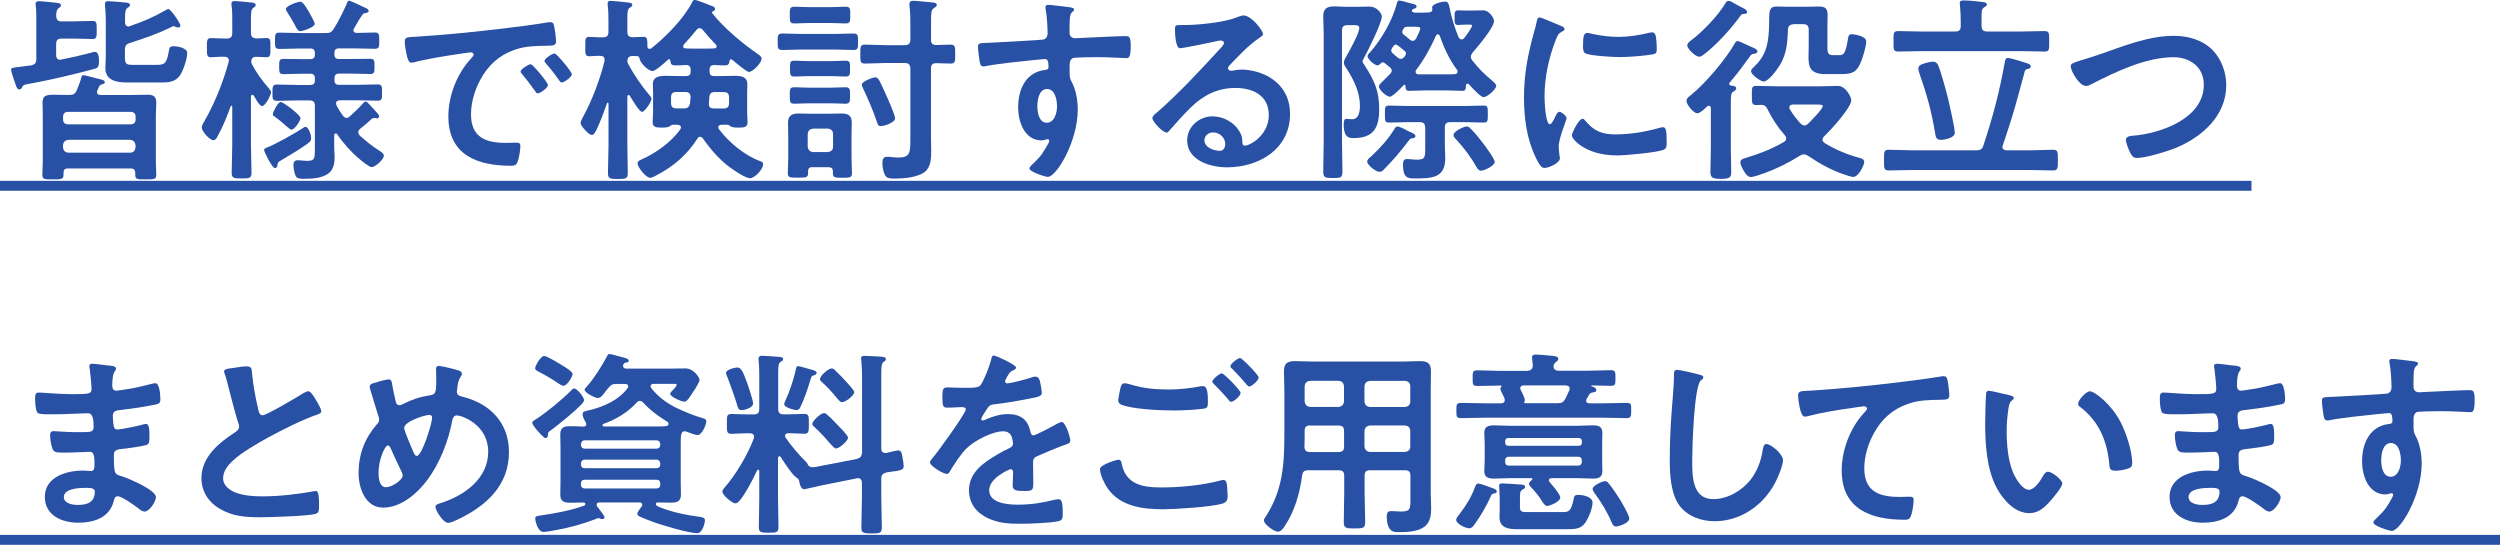<?xml version="1.0" encoding="UTF-8"?><svg id="_レイヤー_2" xmlns="http://www.w3.org/2000/svg" viewBox="0 0 353.07 76.94"><defs><style>.cls-1{fill:#2850a5;}</style></defs><g id="_文字"><path class="cls-1" d="M8.71,3.02h1.62c.92,0,1.82-.06,2.74-.06.59,0,.59.28.59,1.29,0,.95,0,1.26-.59,1.26-.92,0-1.82-.06-2.74-.06h-1.62c-.56,0-.78.22-.78.78v1.57c0,.34.14.64.56.64.06,0,.11,0,.17-.03,1.4-.28,2.8-.59,4.17-.95.14-.06.42-.14.56-.14.56,0,.59.87.59,1.26,0,.98-.2,1.04-.84,1.2-3.05.81-6.13,1.54-9.24,2.1-.59.11-.62.14-.76.42-.11.2-.22.34-.42.34-.31,0-.45-.48-.56-.84-.11-.28-.59-1.68-.59-1.9,0-.31.14-.34,1.12-.45.42-.06.98-.11,1.74-.22.53-.14.7-.36.7-.9V2.63c0-.59,0-1.2-.08-1.79-.03-.08-.03-.2-.03-.28,0-.31.2-.39.48-.39.42,0,1.96.17,2.44.22.25.03.67.06.67.36,0,.2-.14.25-.34.42-.31.25-.31.56-.34,1.09.06.56.22.76.78.76ZM18.51,13.41c.81,0,1.6-.03,2.41-.03.73,0,1.15.28,1.15,1.06,0,.62-.06,1.23-.06,1.85v6.47c0,.64.06,1.29.06,1.93s-.31.64-1.51.64c-1.04,0-1.46.06-1.46-.62v-.28c0-.45-.22-.64-.64-.64h-8.85c-.5,0-.64.22-.64.64v.28c0,.64-.42.62-1.48.62-1.18,0-1.51.03-1.51-.64,0-.42.06-1.43.06-1.93v-6.47c0-.62-.03-1.2-.03-1.82,0-.95.48-1.09,1.6-1.09.5,0,1.15.03,1.96.03h.2c.56,0,.81-.11,1.06-.64.25-.59.48-1.18.64-1.76.03-.17.08-.39.31-.39s1.43.34,1.76.42c.78.2,1.26.25,1.26.59,0,.22-.28.25-.48.31-.17.06-.28.17-.34.31-.08.17-.14.34-.22.5-.03.08-.06.17-.06.25,0,.31.22.42.53.42h4.28ZM19.15,16.44c0-.39-.28-.64-.67-.64h-8.9c-.39,0-.67.25-.67.64v.48c0,.39.28.64.67.64h8.9c.39,0,.67-.25.67-.64v-.48ZM8.9,20.8c.06.48.31.76.78.76h8.68c.48,0,.73-.28.78-.76v-.28c-.06-.5-.31-.73-.78-.78h-8.68c-.48.06-.73.28-.78.78v.28ZM23.74,1.26c.39,0,1.74,2.04,1.74,2.35,0,.17-.14.28-.31.28-.11,0-.22-.06-.34-.08-.08-.06-.2-.11-.31-.11s-.17.03-.25.08c-1.9.95-3.92,1.65-5.96,2.3-.53.17-.67.42-.67.95v1.09c0,.98.28,1.04,1.18,1.04h3.25c1.26,0,1.46-.2,1.79-2.04.08-.42.17-.59.62-.59.56,0,1.96.22,1.96.95s-.48,2.3-.95,3.05c-.73,1.15-1.82,1.12-3.05,1.12h-4.4c-1.43,0-3.16-.2-3.16-2.04,0-.53.06-1.06.06-1.57V2.97c0-.67-.03-1.51-.11-2.18v-.28c0-.31.22-.34.48-.34.36,0,2.1.14,2.52.2.2,0,.53.08.53.34,0,.2-.17.28-.34.39-.34.2-.36.81-.36,1.4v.62c0,.31.11.62.48.62.06,0,.14-.03.22-.06,1.82-.62,3.25-1.23,4.93-2.18.14-.08.31-.22.48-.22Z"/><path class="cls-1" d="M38,12.52c.11.14.28.31.28.5,0,.39-.81,1.96-1.26,1.96-.39,0-.95-1.09-1.18-1.48-.06-.06-.11-.11-.2-.11-.14,0-.17.11-.2.22v6.86c0,1.29.08,2.6.08,3.89,0,.81-.28.84-1.37.84s-1.43,0-1.43-.84c0-1.29.08-2.6.08-3.89v-5.4c0-.14-.08-.14-.11-.14-.06,0-.08.03-.11.08-.48,1.34-1.15,3-1.85,4.23-.11.22-.28.56-.59.56-.53,0-1.65-1.26-1.65-1.79,0-.28.22-.62.36-.87,1.48-2.58,2.66-5.52,3.44-8.4,0-.06.03-.11.03-.2,0-.39-.31-.53-.64-.53-.7-.03-1.46.08-1.9.08-.59,0-.56-.42-.56-1.34,0-.98-.03-1.37.56-1.37.45,0,1.26.06,2.04.06h.2c.56,0,.78-.22.78-.78v-1.85c0-.73,0-1.46-.11-2.04v-.28c0-.28.22-.34.48-.34.36,0,1.85.14,2.27.2.22.03.67.03.67.36,0,.2-.14.25-.36.42-.28.2-.31.7-.31,1.62v1.9c0,.53.2.73.76.78.2,0,1.32-.06,1.43-.06.62,0,.56.42.56,1.34s.06,1.37-.56,1.37c-.25,0-1.09-.06-1.48-.06-.42,0-.64.22-.67.67,0,.14.03.2.08.34.64,1.23,1.51,2.46,2.44,3.47ZM43.46,20.27c-1.26.9-2.35,1.54-3.72,2.35-.48.28-.53.34-.56.73,0,.17-.17.39-.34.39-.42,0-1.54-2.3-1.54-2.55,0-.17.14-.25.28-.31,1.18-.42,4.06-2.04,5.21-2.8.11-.06.22-.17.34-.17.45,0,.81,1.12.81,1.62,0,.39-.2.53-.48.73ZM48.92,16.66c.2,0,.31-.08.48-.22.64-.59,1.29-1.18,1.88-1.85.08-.08.22-.25.36-.25s.34.2.64.53c.2.22.45.5.67.73.34.36.59.62.59.84,0,.17-.14.28-.28.28-.06,0-.14-.03-.17-.03-.08-.03-.17-.03-.22-.03-.14,0-.31.06-.39.14-.56.53-1.04.95-1.6,1.37-.14.14-.28.28-.28.5,0,.2.11.34.22.48.87.76,1.68,1.46,2.66,2.07.25.17.73.42.73.76,0,.53-1.18,1.62-1.74,1.62-.31,0-1.43-.9-1.71-1.15-1.15-.95-2.3-2.24-3.14-3.5-.06-.06-.11-.11-.2-.11-.14,0-.2.14-.22.28v1.68c0,.48.06.95.06,1.43,0,.81-.17,1.74-.84,2.24-.95.73-2.44.78-3.58.78-.34,0-.87,0-1.06-.36-.2-.36-.34-1.2-.34-1.62,0-.39.2-.64.59-.64.11,0,.34,0,.48.03.31.03.62.06.84.06,1.09,0,1.12-.31,1.12-1.71v-6.05c0-.56-.22-.78-.78-.78h-1.62c-.98,0-1.99.06-2.97.06-.64,0-.62-.36-.62-1.15,0-.84,0-1.15.64-1.15.98,0,1.96.06,2.94.06h1.74c.48,0,.67-.2.67-.64v-.28c0-.48-.2-.67-.67-.67h-1.01c-.92,0-1.85.06-2.77.06-.62,0-.59-.36-.59-1.09s-.03-1.06.62-1.06c.92,0,1.82.03,2.74.03h1.01c.48,0,.67-.2.67-.64v-.22c0-.45-.2-.64-.67-.64h-1.34c-.98,0-1.99.06-3,.06-.64,0-.62-.31-.62-1.18s0-1.12.62-1.12c1.01,0,2.02.06,3,.06h3.53c.56,0,.81-.08,1.12-.56.59-.9,1.43-2.58,1.85-3.56.08-.22.14-.45.39-.45.14,0,1.79.78,2.07.92.39.17.64.28.64.5,0,.25-.22.28-.59.36-.17.03-.28.17-.36.31-.42.59-.76,1.23-1.12,1.85-.06.08-.08.14-.08.25,0,.25.22.34.45.36.87,0,1.71-.06,2.58-.06.64,0,.62.34.62,1.15s.03,1.15-.62,1.15c-1.01,0-2.02-.06-3.02-.06h-2.02c-.48,0-.67.2-.67.64v.22c0,.45.2.64.67.64h1.65c.9,0,1.82-.03,2.72-.03.64,0,.62.31.62,1.06s.03,1.09-.59,1.09c-.92,0-1.82-.06-2.74-.06h-1.65c-.48,0-.67.22-.67.67v.28c0,.45.2.64.67.64h2.46c1.01,0,1.99-.06,2.97-.06.64,0,.62.36.62,1.15s.03,1.15-.62,1.15c-.98,0-1.99-.06-2.97-.06h-2.38c-.25.03-.53.11-.53.42,0,.14.06.28.11.39.25.48.53.92.84,1.34.14.17.28.34.53.34ZM41.19,18.31c-.2,0-.36-.17-.7-.45-.53-.45-1.12-1.01-1.76-1.43-.14-.08-.2-.14-.2-.31,0-.28.7-1.71,1.12-1.71.2,0,.7.36,1.06.62.11.06.2.14.25.17.34.28,1.48,1.15,1.48,1.48,0,.36-.81,1.62-1.26,1.62ZM42.39,4.4c-.28,0-.45-.28-.78-.92-.22-.42-.56-1.01-1.04-1.76-.06-.11-.2-.31-.2-.42,0-.5,1.71-1.06,2.04-1.06.39,0,.81.76,1.26,1.51.39.7.78,1.4.78,1.62,0,.48-1.71,1.04-2.07,1.04Z"/><path class="cls-1" d="M58.79,5.18c4.09-.25,8.18-.67,12.24-1.15,2.13-.25,4.26-.53,6.36-.87.11-.03.25-.03.36-.03.42,0,.48.36.53.7.11.48.25,1.57.25,2.04,0,.62-.59.56-1.26.59-1.62.03-3.05.03-4.65.59-2.16.78-3.67,2.16-4.76,4.17-.81,1.48-1.34,3.22-1.34,4.93,0,3.25,2.07,4.03,4.93,4.03.48,0,1.09-.03,1.4-.03.42,0,.64.03.64.48,0,.56-.2,1.79-.42,2.3-.2.42-.42.48-.9.48-4.76,0-8.85-1.51-8.85-6.97,0-2.86,1.18-5.94,3.08-8.04.31-.34.48-.53.48-.67,0-.25-.22-.34-.42-.34s-1.48.22-1.76.25c-1.88.28-4.4.67-6.19,1.15-.14.03-.28.06-.42.06-.39,0-.53-.62-.62-.92-.11-.48-.31-1.54-.31-2.02,0-.73.39-.64,1.62-.73ZM77.38,12.01c0,.42-1.12,1.18-1.43,1.18-.2,0-.28-.2-.39-.34-.56-.81-1.18-1.6-1.79-2.35-.08-.08-.25-.25-.25-.39,0-.34,1.12-1.04,1.43-1.04s2.44,2.6,2.44,2.94ZM80.77,10.47c0,.39-1.09,1.18-1.43,1.18-.2,0-.31-.22-.42-.36-.45-.67-1.26-1.71-1.82-2.32-.08-.08-.2-.25-.2-.36,0-.34,1.09-1.06,1.43-1.06.28,0,2.44,2.6,2.44,2.94Z"/><path class="cls-1" d="M88.77,13.41c-.11,0-.17.14-.17.25v6.89c0,1.29.06,2.58.06,3.89,0,.78-.25.84-1.4.84s-1.4-.06-1.4-.87c0-1.29.08-2.58.08-3.86v-5.91c-.03-.11-.08-.14-.11-.14s-.08,0-.11.08c-.39,1.15-.98,2.74-1.51,3.81-.14.22-.31.67-.62.67-.48,0-1.6-1.32-1.6-1.68,0-.22.28-.73.39-.95,1.29-2.38,2.35-5.21,3-7.81v-.2c0-.39-.25-.53-.59-.53-.39-.03-1.29.06-1.57.06-.62,0-.56-.45-.56-1.37,0-.98-.06-1.37.56-1.37.53,0,1.18.08,1.93.06.56,0,.78-.22.78-.78v-1.32c0-.81,0-1.71-.11-2.44v-.25c0-.31.22-.36.45-.36.34,0,1.88.17,2.3.22.25.03.73.03.73.36,0,.2-.2.28-.39.42-.28.17-.31.62-.31,1.54v1.82c0,.56.2.76.76.78.45,0,1.06-.06,1.48-.06.59,0,.59.34.59,1.34,0,.2.08.36.31.36.11,0,.2-.03.25-.08,2.02-1.6,4.59-4.2,5.74-6.47.08-.2.17-.36.39-.36.31,0,2.16.76,2.58.92.14.06.28.17.28.34,0,.2-.14.28-.28.34-.08.03-.14.08-.14.17,0,.06,0,.08.03.11,1.68,2.13,4.23,4.23,6.44,5.77.22.14.53.36.53.64,0,.59-1.23,1.88-1.79,1.88-.34,0-2.02-1.43-2.35-1.71-.06-.03-.08-.08-.17-.08-.14,0-.2.11-.22.25-.06.42-.17.62-.7.62-.48,0-1.01-.03-1.48-.06-.45.03-.64.2-.64.67v.22c0,.48.2.67.64.67h1.26c.56,0,1.12-.03,1.68-.03.87,0,1.76.11,1.76,1.2,0,.36-.03.76-.03,1.12v2.86c0,.42.06,1.2.06,1.37,0,.78-.62.76-1.37.76-.34,0-.78,0-1.09-.2-.11-.08-.22-.2-.36-.2h-.87c-.22.03-.45.08-.45.36,0,.11.03.17.08.25,1.43,1.9,3.67,3.75,5.91,4.56.25.08.34.17.34.42,0,.7-1.18,1.96-1.85,1.96-.5,0-1.57-.67-1.99-.95-2.02-1.29-3.3-2.77-4.68-4.68-.11-.14-.2-.22-.39-.22-.17,0-.28.11-.36.25-1.46,2.27-3.28,3.86-5.66,5.12-.25.14-.73.42-1.01.42-.62,0-1.79-1.51-1.79-2.04,0-.31.28-.42.53-.53,2.07-.92,4.2-2.44,5.52-4.28.03-.08.08-.17.08-.25,0-.28-.22-.36-.48-.39h-.67c-.17,0-.28.11-.39.2-.31.2-.78.2-1.12.2-.76,0-1.34,0-1.34-.76,0-.28.06-.92.06-1.37v-2.86c0-.36-.03-.76-.03-1.12,0-1.09.92-1.2,1.79-1.2.53,0,1.09.03,1.65.03h1.26c.45,0,.64-.2.64-.67v-.22c0-.42-.17-.64-.62-.67-.45.03-1.09.06-1.51.06-.62,0-.7-.22-.73-.67-.03-.11-.06-.2-.2-.2-.06,0-.08.03-.14.06-.36.34-1.74,1.6-2.18,1.6-.64,0-1.71-1.15-1.79-1.62-.06-.2-.11-.45-.34-.48-.25,0-.48-.03-.7-.03-.48.03-.7.2-.73.7,0,.2.03.25.11.42.92,1.68,1.82,3.02,3.08,4.51.08.11.22.25.22.42,0,.42-.95,1.85-1.34,1.85s-1.48-1.88-1.71-2.24c-.03-.08-.08-.14-.2-.14ZM97.54,13.75c-.03-.53-.22-.76-.76-.76h-1.23c-.56,0-.78.22-.78.78v.76c0,.56.22.78.78.78h.98c.56,0,.81-.17.92-.73l.08-.84ZM98.8,3.98c-.2,0-.31.11-.45.25-.56.73-1.15,1.37-1.76,2.04-.08.08-.11.17-.11.28,0,.2.14.28.31.28.31.03.62.03.95.03h2.24c.31,0,.62,0,.92-.03.17,0,.31-.08.31-.28,0-.11-.03-.17-.11-.25-.64-.67-1.26-1.34-1.85-2.07-.11-.14-.25-.25-.45-.25ZM102.18,15.32c.56,0,.78-.22.78-.78v-.76c0-.56-.22-.78-.78-.78h-1.2c-.56,0-.76.22-.81.78,0,.25-.03.53-.06.81v.11c0,.45.28.62.67.62h1.4Z"/><path class="cls-1" d="M112.91,7c-.78,0-1.6.06-2.38.06-.73,0-.7-.28-.7-1.15s-.03-1.18.7-1.18c.78,0,1.6.06,2.38.06h5.21c.78,0,1.57-.06,2.38-.06.73,0,.67.34.67,1.18s.06,1.15-.67,1.15c-.81,0-1.6-.06-2.38-.06h-5.21ZM114.76,23.6c-.45,0-.64.17-.64.62v.25c0,.64-.36.62-1.43.62-1.12,0-1.43,0-1.43-.64,0-.7.06-1.4.06-2.07v-3.3c0-.59-.03-1.18-.03-1.76,0-.98.53-1.29,1.46-1.29.56,0,1.12.03,1.68.03h2.72c.56,0,1.12-.03,1.71-.03.92,0,1.43.28,1.43,1.29,0,.59-.03,1.18-.03,1.76v3.3c0,.7.06,1.4.06,2.1,0,.64-.39.62-1.37.62s-1.32,0-1.32-.62v-.25c0-.45-.22-.62-.64-.62h-2.21ZM114.31,3.25c-.73,0-1.54.06-2.1.06-.67,0-.67-.28-.67-1.18s0-1.18.67-1.18c.5,0,1.32.06,2.1.06h3c.78,0,1.57-.06,2.1-.06.67,0,.67.28.67,1.18s0,1.18-.67,1.18c-.53,0-1.37-.06-2.1-.06h-3ZM114.2,14.59c-.76,0-1.46.06-1.99.06-.67,0-.67-.28-.67-1.18s0-1.15.67-1.15c.53,0,1.26.06,1.99.06h3.16c.76,0,1.48-.06,2.02-.06.7,0,.67.34.67,1.15s.03,1.18-.67,1.18c-.59,0-1.23-.06-2.02-.06h-3.16ZM114.23,10.75c-.7,0-1.4.06-2.02.06s-.64-.25-.64-1.12,0-1.12.64-1.12c.56,0,1.32.06,2.02.06h3.16c.7,0,1.46-.06,2.02-.06.67,0,.64.34.64,1.12s.03,1.12-.64,1.12-1.32-.06-2.02-.06h-3.16ZM116.89,21.48c.48-.06.76-.28.76-.78v-1.76c0-.5-.28-.73-.76-.78h-2.04c-.48.06-.73.28-.78.78v1.76c.06.5.31.73.78.78h2.04ZM131.48,5.6c0,.5.2.76.73.76.67,0,1.32-.06,1.99-.06.73,0,.7.31.7,1.34s.03,1.34-.67,1.34-1.34-.06-2.02-.06c-.53,0-.73.25-.73.76v9.83c0,.62.03,1.2.03,1.82,0,1.01-.03,2.24-.9,2.94-.98.78-2.97.95-4.17.95-.78,0-1.29-.03-1.51-.62-.2-.45-.31-1.06-.31-1.54,0-.45.08-.92.64-.92.14,0,.39,0,.53.03.34.03.67.08,1.04.08,1.79,0,1.74-.67,1.74-3.08v-9.49c0-.53-.25-.78-.78-.78h-2.74c-.95,0-1.93.08-2.88.08-.7,0-.67-.34-.67-1.34s-.03-1.34.67-1.34c.95,0,1.93.08,2.88.08h2.74c.53,0,.78-.25.78-.78v-1.96c0-.9,0-1.79-.11-2.66-.03-.14-.03-.25-.03-.39,0-.34.2-.48.53-.48.39,0,2.38.2,2.86.25.2.03.48.08.48.34,0,.22-.17.28-.45.48-.34.22-.36.7-.36,1.71v2.72ZM124.42,17.81c-.45,0-.48-.31-.64-.78-.48-1.43-1.2-3.08-1.85-4.45-.08-.14-.22-.48-.22-.62,0-.48,1.6-1.04,1.9-1.04.45,0,.62.5,1.37,2.13.28.62,1.43,3.14,1.43,3.67,0,.59-1.54,1.09-1.99,1.09Z"/><path class="cls-1" d="M150.19.92c.67.06,1.51.14,1.51.39,0,.14-.08.22-.17.31-.2.14-.42.36-.45,1.18-.03.59-.03,1.2-.03,1.79,0,.53.31.81.81.81.22,0,1.32-.08,1.62-.08,1.37-.06,4.37-.22,5.57-.22.45,0,.64.17.64,1.43,0,1.71-.34,1.68-.62,1.68-.39,0-2.49-.14-4.06-.14-.5,0-3.11.03-3.42.11-.39.14-.53.53-.53.92v.98c0,.78.03,1.01.28,1.46.62,1.15.87,2.63.87,3.92,0,4.51-3,9.52-4.23,9.52-.34,0-2.6-.7-2.6-1.2,0-.22.48-.62.64-.78,1.06-1.01,1.32-1.48,2.02-2.72.06-.14.14-.25.14-.42,0-.08-.08-.2-.2-.2-.08,0-.14,0-.22.03-.2.06-.45.14-.64.14-2.44,0-3.33-2.63-3.33-4.68,0-2.58,1.12-5.04,3.95-5.29.14-.03.34-.11.34-.34,0-1.04-.2-1.18-.5-1.18-.22,0-1.51.14-1.85.17-1.46.14-5.07.53-6.41.81-.14.03-.28.06-.42.06-.45,0-.48-.39-.56-.76-.08-.48-.22-1.54-.22-2.02,0-.56.25-.5,1.62-.56.76-.03,7.34-.39,7.59-.45.42-.11.62-.45.62-.87,0-.87-.11-2.63-.28-3.47-.03-.08-.03-.14-.03-.22,0-.22.14-.34.36-.34.64,0,1.51.17,2.18.22ZM146.5,14.95c0,.84.2,2.38,1.32,2.38s1.46-1.43,1.46-2.3-.25-2.46-1.4-2.46-1.37,1.54-1.37,2.38Z"/><path class="cls-1" d="M178.39,4.82c0,.2-.31.36-.62.59-1.57,1.09-2.74,2.38-4.06,3.75-.11.11-.28.31-.28.48,0,.22.22.36.48.36.11,0,.25-.03.36-.06.36-.08.78-.11,1.15-.11,1.12,0,2.44.34,3.44.84,2.18,1.12,3.33,3,3.33,5.43,0,4.96-4.4,7.53-8.9,7.53-2.32,0-5.63-.95-5.63-3.81,0-1.93,1.71-3.39,3.58-3.39,1.46,0,2.94.78,3.72,1.99.42.64.5,1.06.5,1.79.03.2.11.36.34.36.73,0,3.39-1.48,3.39-4.31s-2.3-3.84-4.73-3.84-4.48.98-6.27,2.74c-1.09,1.06-2.1,2.21-3.11,3.36-.08.11-.17.2-.31.2-.59,0-2.02-1.57-2.02-2.02,0-.34.42-.64.67-.84,2.88-2.49,6.13-5.96,8.71-8.79.22-.22.73-.73.73-1.01,0-.25-.25-.34-.48-.34-.14,0-.5.08-.67.11-.67.17-4.62.98-5.07.98-.62,0-.7-2.1-.7-2.58,0-.64.03-.7.87-.7h.67c1.79,0,5.46-.39,7.08-1.04.31-.11.76-.31,1.06-.31,1.12,0,2.74,2.13,2.74,2.6ZM171.3,18.7c-.62,0-1.2.45-1.2,1.12,0,1.01,1.34,1.48,2.18,1.48.53,0,.76-.5.76-.95,0-.87-.76-1.65-1.74-1.65Z"/><path class="cls-1" d="M189.53,20.13c0,1.37.06,2.74.06,4.09,0,.9-.25.92-1.37.92s-1.34-.06-1.34-.95c0-1.34.06-2.69.06-4.06V4.59c0-.78-.06-1.54-.06-2.32,0-1.06.56-1.37,1.54-1.37.59,0,1.15.06,1.74.06h1.43c.62,0,1.23-.03,1.85-.03,1.01,0,1.71.95,1.71,1.4,0,.92-1.99,4.9-2.52,5.85-.06.11-.2.34-.2.48,0,.17.22.45.31.59,1.37,2.13,2.04,3.61,2.04,6.19s-.78,4.06-3.61,4.06c-.5,0-1.4.06-1.4-1.88,0-.25,0-.84.36-.84.03,0,.45.06.81.06.98,0,1.12-1.12,1.12-1.9,0-1.93-.9-3.75-1.93-5.32-.17-.25-.34-.48-.34-.78,0-.34.36-.92.56-1.26.39-.7,1.62-2.91,1.62-3.64,0-.36-.36-.39-.64-.39h-1.04c-.53,0-.76.22-.76.78v15.82ZM199.53,19.52c-.25,0-.34.03-.62.39-1.06,1.43-2.21,2.74-3.44,4-.2.2-.36.36-.64.36-.48,0-1.74-.92-1.74-1.46,0-.28.25-.45.62-.78,1.2-1.12,2.35-2.38,3.22-3.81.11-.17.2-.36.45-.36.22,0,1.04.39,1.26.53.17.08.62.31.76.36.17.08.5.22.5.48,0,.2-.2.28-.36.28ZM199.75,1.79h.56c.48,0,.98,0,1.48-.03.28-.03.5-.14.5-.45,0-.08-.03-.17-.03-.25,0-.59,1.57-.84,1.82-.84.48,0,.53.42.62.78.28,1.46.73,2.88,1.29,4.26.11.17.2.31.42.31.17,0,.28-.08.39-.22.2-.22,1.09-1.46,1.09-1.71,0-.17-.2-.17-.28-.17h-.36c-.67,0-1.15.06-1.34.06-.48,0-.48-.34-.48-.92,0-.81-.03-1.15.48-1.15.06,0,.67.03,1.34.03h.67c.53,0,1.06-.03,1.54-.03.9,0,1.54,1.12,1.54,1.51,0,.92-2.35,3.67-3.02,4.45-.14.2-.25.36-.25.59s.08.36.2.53c.95,1.18,1.6,1.85,2.74,2.8.17.17.64.5.64.76,0,.5-1.26,1.62-1.79,1.62-.36,0-1.26-.95-1.79-1.51-.11-.14-.28-.39-.48-.39-.14,0-.22.11-.22.25-.03.45,0,.76-.5.76-.67,0-1.43-.06-2.21-.06h-3.11c-.78,0-1.54.06-2.21.06-.48,0-.5-.31-.5-.7-.03-.11-.08-.17-.14-.17s-.08.03-.14.08c-.31.34-1.54,1.62-1.93,1.62-.42,0-1.54-.9-1.54-1.48,0-.22.36-.53.84-1.01l.76-.76c.11-.14.2-.25.2-.42,0-.22-.11-.34-.25-.48-.22-.17-.45-.36-.7-.56-.08-.08-.17-.14-.31-.14s-.25.08-.36.2c-.08.08-.22.22-.39.22-.39,0-1.4-.84-1.4-1.29,0-.2.17-.39.31-.5,1.65-1.88,3.16-4.48,3.81-6.89.06-.2.08-.48.36-.48.25,0,1.62.42,1.99.5.17.03.45.11.45.34,0,.17-.17.28-.31.31-.14.03-.36.14-.36.31s.25.22.39.25ZM201.27,18.03c0-.56-.22-.78-.78-.78h-1.6c-.92,0-1.82.06-2.74.06-.59,0-.56-.31-.56-1.2s-.03-1.2.56-1.2c.92,0,1.85.06,2.74.06h7.9c.92,0,1.85-.06,2.77-.06.59,0,.56.31.56,1.2s.03,1.2-.56,1.2c-.92,0-1.85-.06-2.77-.06h-1.96c-.56,0-.78.22-.78.78v2.38c0,.64.06,1.29.06,1.93,0,2.83-1.9,2.86-4.4,2.86-.95,0-1.57-.14-1.57-1.93,0-.48.08-.81.59-.81.11,0,.34.03.45.03.28.03.59.06.87.06,1.23,0,1.23-.28,1.23-1.76v-2.74ZM198.44,7.25c-.34-.31-.73-.59-1.09-.87-.08-.06-.14-.08-.25-.08s-.22.08-.28.17c-.11.14-.34.45-.34.64,0,.17.08.31.22.42.2.2.45.39.64.56.17.14.31.22.5.22.25,0,.36-.14.5-.28.08-.08.22-.31.22-.45s-.03-.25-.14-.34ZM198.3,4.93c.25.22.53.45.78.64.11.11.25.2.42.2.25,0,.36-.14.5-.34.11-.22.59-1.2.59-1.4,0-.28-.42-.25-1.32-.25h-.56c-.22.03-.36.03-.5.28-.06.11-.17.31-.17.45,0,.17.11.31.25.42ZM199.92,10.14c0,.25.17.34.39.36h4c.39,0,.78,0,1.15-.03.22-.03.39-.11.39-.36,0-.11-.03-.17-.08-.25-1.09-1.46-1.85-3.11-2.44-4.82-.06-.08-.14-.2-.25-.2-.14,0-.22.08-.28.2-.7,1.6-1.74,3.47-2.8,4.84-.06.06-.08.14-.08.25ZM209.19,24.11c-.31,0-.5-.22-.64-.48-.81-1.43-1.79-2.74-2.91-3.95-.17-.17-.36-.36-.36-.62,0-.53,1.46-1.2,1.88-1.2.2,0,.34.11.48.25.53.5,1.26,1.4,1.71,1.99.34.45,1.74,2.3,1.74,2.77,0,.56-1.51,1.23-1.88,1.23Z"/><path class="cls-1" d="M220.4,3.64c.22.08.56.2.56.48,0,.17-.11.2-.39.36-.48.25-.59.5-.87,1.2-.98,2.49-1.57,5.29-1.57,7.95,0,.53.11,3.92.76,3.92.25,0,.64-.81.76-1.09.17-.36.34-.67.59-.67.28,0,1.01.59,1.01.9,0,.25-1.12,2.8-1.12,4.06,0,.28.08.92.11,1.18.03.14.06.31.06.42,0,.7-1.6,1.37-2.18,1.37-.48,0-.81-.62-1.18-1.37-1.32-2.66-1.71-5.66-1.71-8.6,0-3.28.56-6.13,1.43-9.27.14-.48.28-.92.36-1.4.06-.25.11-.62.42-.62.22,0,2.58,1.01,2.97,1.18ZM223.87,17.02c1.2,1.48,2.38,1.96,4.26,1.96,2.1,0,4.14-.34,6.16-.9.14-.06.42-.11.59-.11.45,0,.5.67.5,2.1,0,.34.03.84-.34,1.04-.78.42-5.52.84-6.64.84-4.54,0-6.41-2.35-6.41-2.8,0-.39.98-2.38,1.51-2.38.17,0,.28.14.36.25ZM224.88,4.79c1.15.25,2.49.42,3.67.42,1.4,0,2.88-.22,4.26-.56.14-.03.34-.08.5-.08.39,0,.5.34.56.67.06.5.11,1.01.11,1.51,0,.59,0,.81-.53.92-1.12.22-3.53.39-4.7.39-.87,0-4.31-.17-4.9-.56-.31-.2-.28-.78-.28-1.09,0-1.34.14-1.76.59-1.76.2,0,.5.08.73.14Z"/><path class="cls-1" d="M244.22,11.84c0,.17.11.22.28.25.25.03.7.06.7.39,0,.25-.25.36-.45.48-.28.17-.31.7-.31,1.46v6.41c0,1.18.06,2.35.06,3.53,0,.76-.36.9-1.46.9-1.15,0-1.48-.17-1.48-.95,0-1.15.06-2.3.06-3.47v-5.54c0-.2-.06-.36-.28-.36-.2,0-.28.11-.42.25-.36.36-.87.81-1.23.81-.48,0-1.51-1.2-1.51-1.74,0-.39.36-.62.67-.87,1.96-1.57,4.84-4.98,6.1-7.17.14-.25.22-.42.48-.42.2,0,.92.39,1.57.67.87.36,1.2.53,1.2.78,0,.22-.25.31-.42.34-.31.03-.42.06-.64.36-1.48,1.99-1.09,1.6-2.86,3.72-.03.03-.06.08-.06.17ZM244.92.48c.39.22.92.5,1.34.7.2.11.48.28.48.53,0,.2-.22.25-.36.25-.42.03-.45.06-.67.39-1.26,1.74-3.22,3.89-4.9,5.21-.22.17-.56.45-.84.45-.5,0-1.68-1.09-1.68-1.6,0-.31.36-.56.56-.73,1.62-1.2,3.81-3.5,4.84-5.24.11-.2.22-.31.45-.31.25,0,.56.2.78.34ZM249.12,24.47c-.34.14-1.48.53-1.82.53-.5,0-.76-.45-1.01-.84-.2-.34-.5-.87-.5-1.26,0-.42.53-.53.84-.62,1.85-.56,3.67-1.26,5.32-2.24.17-.11.31-.25.31-.5,0-.17-.08-.31-.2-.45-.95-1.06-1.76-2.3-2.41-3.61-.2-.42-.36-.64-.87-.67-.25,0-.48.03-.7.03-.67,0-.67-.28-.67-1.37s-.03-1.34.64-1.34c1.04,0,2.07.06,3.08.06h5.96c.9,0,1.9-.06,2.46-.06,1.12,0,1.9,1.57,1.9,2.02,0,1.09-3,4.31-3.84,5.12-.14.14-.22.28-.22.48s.14.34.31.45c1.37.87,3.22,1.65,4.82,2.07.34.08.76.2.76.62,0,.39-.76,2.1-1.57,2.1-.25,0-.95-.25-1.23-.34-1.85-.62-3.5-1.54-5.1-2.63-.2-.11-.39-.22-.62-.22-.25,0-.39.08-.59.2-1.6,1.01-3.3,1.85-5.07,2.49ZM251.33,9.24c-.36.59-1.54,2.27-2.27,2.27-.34,0-1.76-.92-1.76-1.46,0-.25.25-.45.42-.62,1.62-1.51,1.99-3.05,2.1-5.18.03-.53.03-1.01.03-1.4.03-1.37.03-1.93,1.09-1.93.45,0,.87.03,1.29.03h3.33c.42,0,.84-.03,1.26-.03,1.04,0,1.29.31,1.29,1.29,0,.5-.03.98-.03,1.46v2.83c0,.81,0,1.29.78,1.29h.92c.62,0,.9-.28,1.23-2.46.06-.34.17-.5.53-.5.2,0,2.02.22,2.02,1.01,0,.73-.48,2.3-.78,3-.59,1.4-1.26,1.62-2.72,1.62h-2.3c-2.1,0-2.35-1.01-2.35-2.38,0-.48.03-.98.03-1.51v-2.38c0-.53-.22-.78-.78-.78h-1.34c-.53.06-.78.22-.81.76-.08,1.96-.17,3.39-1.18,5.1ZM254.3,17.44c.14.14.31.28.53.28s.36-.11.53-.25c.36-.36,2.07-2.07,2.07-2.49,0-.2-.36-.22-1.01-.22h-3.22c-.25.03-.5.11-.5.42,0,.11.03.17.08.25.42.73.95,1.4,1.51,2.02Z"/><path class="cls-1" d="M283.58,8.18c.31,0,2.32.62,2.72.76.2.08.5.17.5.42s-.17.31-.36.36c-.34.08-.39.14-.48.34-.62,2.18-1.15,4.37-1.82,6.52-.42,1.32-.84,2.63-1.29,3.95-.03.06-.06.14-.06.2,0,.36.28.48.59.5h3.25c1.12,0,2.21-.08,3.33-.08.7,0,.67.36.67,1.46s.03,1.46-.67,1.46c-1.12,0-2.21-.06-3.33-.06h-16.55c-1.12,0-2.21.06-3.33.06-.73,0-.67-.39-.67-1.46s-.06-1.46.67-1.46c1.12,0,2.21.08,3.33.08h9.02c.56,0,.84-.14,1.01-.67,1.34-4.06,2.27-7.56,3.02-11.76.06-.28.11-.62.45-.62ZM279.86,3.67c0,.56.25.78.78.78h4.84c1.09,0,2.16-.06,3.25-.06.73,0,.67.34.67,1.46s.06,1.43-.67,1.43c-1.06,0-2.16-.06-3.25-.06h-14.14c-1.09,0-2.16.06-3.25.06-.73,0-.67-.36-.67-1.43,0-1.12-.06-1.46.67-1.46,1.09,0,2.16.06,3.25.06h4.79c.56,0,.78-.22.78-.78v-.53c0-.81-.03-1.62-.11-2.41,0-.08-.03-.2-.03-.28,0-.34.25-.39.53-.39.56,0,1.93.11,2.52.2.25.03.78.03.78.39,0,.2-.17.25-.39.39-.34.22-.36.59-.36,1.37v1.26ZM274.09,19.74c-.7,0-.7-.42-.81-1.01-.5-3.02-1.15-5.35-2.16-8.23-.08-.22-.2-.59-.2-.81,0-.48.48-.62.84-.73.34-.11.9-.25,1.23-.25.36,0,.53.14.7.45.39.81,1.18,3.75,1.43,4.76.2.84.95,4.12.95,4.82,0,.78-1.51,1.01-1.99,1.01Z"/><path class="cls-1" d="M296.66,7.64c3.28-1.15,6.8-2.58,10.33-2.58,2.04,0,4.06.56,5.52,2.04,1.23,1.29,1.9,3.14,1.9,4.93,0,4.31-3.42,7.34-7.17,8.88-1.2.48-4.2,1.4-5.46,1.4-.48,0-.67-.28-.9-.67-.22-.42-.64-1.43-.64-1.88,0-.5.59-.56.95-.59,3.92-.31,10.05-2.41,10.05-7.2,0-2.49-1.93-3.89-4.28-3.89-3.89,0-8.23,2.07-11.65,3.84-.22.11-.45.22-.73.22-.87,0-2.13-2.02-2.13-2.8,0-.36.34-.48,1.51-.84.64-.2,1.51-.45,2.69-.87Z"/><path class="cls-1" d="M0,26.94v-1.4h317.97v1.4H0Z"/><path class="cls-1" d="M15.26,51.6c.73.08,1.12.14,1.12.45,0,.53-.48.06-.53,2.32,0,.39.08.81.59.81.11,0,1.2-.17,1.4-.2.9-.11,2.18-.42,3.05-.64.25-.06.81-.22,1.06-.22.62,0,.7,1.82.7,2.3,0,.56-.25.62-.78.73-1.46.31-3.19.56-4.68.73-.59.08-1.26.06-1.26.84,0,.34.06,1.12.14,1.48.06.17.11.45.45.45.67,0,2.88-.48,3.58-.67.17-.06.36-.11.53-.11.39,0,.48.62.48,1.68,0,.92-.03,1.2-.53,1.32-.76.2-2.1.39-2.88.48-1.06.11-1.62.11-1.62.9,0,2.91.11,2.69,1.32,3.08.92.31,4.62,1.88,4.62,2.88,0,.62-.92,2.04-1.6,2.04-.31,0-.64-.25-.87-.45-.5-.39-2.35-1.71-2.91-1.71-.45,0-.5.42-.56.62-.59,2.41-2.8,3.11-5.07,3.11s-4.68-1.04-4.68-3.64c0-2.83,3.05-3.72,5.38-3.72.34,0,.98.06,1.15.06.48,0,.48-.5.48-.78,0-.9.06-1.93-.64-1.93-.59,0-2.16.11-3.36.11s-1.68.03-1.9-.48c-.22-.48-.36-1.43-.36-1.96,0-.34.08-.59.48-.59.34,0,1.9.14,2.97.14h1.26c1.04,0,1.43-.08,1.43-.7,0-.81-.03-1.96-.76-1.96-.98,0-3.22.14-4.73.14h-.84c-.76,0-1.46-.03-1.62-.25-.28-.42-.31-1.54-.31-2.04,0-.39.03-.78.5-.78.59,0,2.94.22,4.31.22,2.46,0,3.16.06,3.16-.7,0-.45-.17-2.32-.25-2.8-.03-.14-.06-.31-.06-.45,0-.28.17-.34.42-.34.42,0,1.74.2,2.24.25ZM9.02,70.19c0,.95,1.26,1.12,1.99,1.12,1.29,0,2.38-.36,2.38-1.88,0-.53-.67-.53-1.32-.53-.87,0-3.05.08-3.05,1.29Z"/><path class="cls-1" d="M33.48,51.88c.42-.06.9-.14,1.34-.14.78,0,.73.42.78,1.06.17,1.68.48,3.36.87,5.01.08.36.17.84.64.84.5,0,4.98-2.63,5.71-3.11.22-.11.48-.28.73-.28.36,0,.84.84,1.01,1.12.22.36.81,1.32.81,1.71,0,.28-.31.36-.53.45-2.02.67-5.01,2.18-6.92,3.22-1.48.81-3.86,2.18-5.04,3.3-.73.7-1.37,1.46-1.37,2.52,0,1.01.98,1.71,1.85,2.02,1.18.42,2.49.5,3.72.5,2.35,0,5.04-.31,7.31-.73.08-.03.17-.03.25-.03.39,0,.42,1.15.42,1.74v.34c0,.73-.03,1.04-.59,1.18-1.06.28-6.36.45-7.7.45-2.07,0-3.89-.11-5.74-1.2-1.57-.9-2.58-2.46-2.58-4.31,0-3.05,2.52-5.04,4.84-6.55.28-.2.48-.39.48-.73,0-.22-.03-.34-.11-.5-.34-1.01-1.12-3.98-1.4-5.12-.17-.64-.31-1.26-.53-1.85-.03-.11-.08-.22-.08-.34,0-.42.92-.42,1.82-.56Z"/><path class="cls-1" d="M64.75,52.3c.2.08.48.2.48.48,0,.2-.11.31-.2.48-.39.62-.39,1.12-.48,1.82,0,.06-.03.2-.03.25,0,.56.53.62.92.73,3.84.98,6.44,3.72,6.44,7.78,0,4.73-3.22,7.62-7.22,9.52-.36.17-.98.48-1.4.48-.64,0-1.76-1.71-1.76-2.27,0-.34.42-.42.87-.56,3.25-1.06,6.58-3.44,6.58-7.22s-3.67-5.12-4.45-5.12c-.39,0-.56.36-.62.67-.53,2.94-1.79,6.13-3.58,8.51-1.43,1.9-3.7,3.84-6.19,3.84s-3.47-2.72-3.47-4.87c0-2.66.87-4.93,2.6-6.92.2-.2.31-.36.31-.64,0-.22-.08-.45-.17-.67-.39-1.18-.7-2.38-1.09-3.58-.03-.11-.08-.28-.08-.42,0-.25.22-.39.45-.45.42-.14,1.85-.56,2.21-.56.45,0,.48.45.53.81.11.67.34,1.74.5,2.38.08.25.2.45.5.45.2,0,.31-.06.48-.14,1.26-.64,2.32-1.01,3.72-1.23.95-.14,1.01-.31,1.01-2.44,0-.42-.03-.84-.03-1.23,0-.28.06-.5.39-.5.39,0,2.35.48,2.77.64ZM56.77,66.74c-.56-1.15-1.09-2.27-1.6-3.44-.06-.14-.2-.39-.39-.39-.45,0-1.32,2.07-1.32,3.86,0,.73.11,2.04,1.06,2.04.81,0,2.35-1.01,2.35-1.65,0-.17-.06-.28-.11-.42ZM57.08,60.44c0,.36.95,2.6,1.15,3.05.25.56.36.9.64.9.73,0,2.16-4.62,2.16-5.4,0-.25-.14-.39-.39-.39-.67,0-3.56.92-3.56,1.85Z"/><path class="cls-1" d="M77.74,60.81c-.34.22-.36.31-.36.64,0,.22-.11.42-.36.42s-1.85-1.76-1.85-2.16c0-.22.25-.34.48-.48,1.51-.95,3.7-2.77,4.96-4.03.17-.17.31-.34.48-.34.39,0,1.4,1.18,1.4,1.68,0,.59-4.03,3.75-4.73,4.26ZM79.3,51.54c.42.25,1.57.92,1.57,1.29,0,.28-.73,1.65-1.29,1.65-.22,0-.56-.22-.73-.34-.95-.64-1.62-1.04-2.63-1.57-.39-.2-.64-.31-.64-.56,0-.39.81-1.74,1.26-1.74.39,0,2.04,1.01,2.46,1.26ZM82.3,58.46c0-.31.2-.36.78-.5.11-.03.22-.06.36-.08,1.9-.48,4-1.43,5.18-3.05.06-.08.11-.14.11-.25,0-.28-.25-.36-.48-.36h-1.15c-.59,0-.81.11-1.2.59-.08.11-.2.22-.28.34-.45.62-.78,1.06-1.18,1.06s-1.88-.73-1.88-1.18c0-.11.17-.28.25-.36,1.04-1.15,2.13-2.88,2.88-4.28.14-.28.2-.39.36-.39.34,0,1.74.45,2.16.53.2.06.59.17.59.42,0,.08-.08.22-.31.25-.2,0-.28.03-.42.22-.06.08-.08.14-.08.25,0,.39.42.39.5.39h6.08c.76,0,1.48-.03,2.24-.03,1.15,0,1.99,1.29,1.99,1.62s-.78,1.54-1.01,1.85c-.2.31-.73,1.23-1.12,1.23-.45,0-2.02-.7-2.02-1.12,0-.17.31-.45.5-.64.11-.11.42-.48.42-.62,0-.17-.28-.14-.39-.14h-2.88c-.2.03-.42.08-.42.34,0,.11.06.2.11.28.95,1.2,2.16,2.1,3.53,2.77,1.09.53,2.6,1.15,3.75,1.46.25.06.48.17.48.45,0,.45-.59,1.93-1.23,1.93-.31,0-1.15-.31-1.48-.45-.11-.06-.22-.08-.34-.08-.59,0-.56.62-.56,2.21v4.93c0,.59.03,1.18.03,1.79,0,.92-.5,1.15-1.34,1.15-.64,0-1.32-.03-1.96-.03-.08,0-.25.06-.25.22,0,.25.31.36.84.56,1.74.67,3.56,1.01,5.4,1.26.34.06.7.11.7.48,0,.34-.34,1.82-1.09,1.82-1.18,0-4.82-1.09-6.02-1.51-.53-.2-1.65-.62-2.1-.84-.17-.08-.34-.2-.34-.39,0-.25.45-.81.62-1.04.06-.08.08-.17.08-.25,0-.22-.17-.31-.36-.31h-5.66c-.22,0-.42.03-.42.31,0,.11.03.17.06.25.2.25,1.06,1.34,1.06,1.54,0,.11-.14.25-.34.25-.11,0-.22-.03-.34-.08-.06-.03-.11-.06-.2-.06s-.31.08-.39.14c-1.93.73-3.84,1.26-5.85,1.6-.28.06-1.26.22-1.48.22-.92,0-1.2-1.71-1.2-1.9,0-.36.28-.36,1.06-.48,1.96-.28,3.98-.67,5.85-1.34.11-.03.17-.14.17-.22,0-.25-.28-.22-.34-.22-.59,0-1.18.03-1.74.03-.9,0-1.46-.14-1.46-1.15,0-.62.03-1.2.03-1.79v-4.93c0-.59-.03-1.18-.03-1.79,0-.98.53-1.15,1.4-1.15.64,0,1.29.03,1.93.06.2-.03.34-.11.34-.34,0-.11-.06-.2-.08-.28-.2-.31-.45-.81-.45-1.15ZM92.72,63.36c.34,0,.53-.22.53-.56v-.08c-.03-.31-.2-.53-.53-.53h-10.14c-.34,0-.5.22-.53.53v.08c0,.34.2.56.53.56h10.14ZM82.58,64.92c-.34,0-.5.22-.53.53v.14c0,.34.2.53.53.53h10.14c.34,0,.53-.2.53-.53v-.14c-.03-.31-.2-.53-.53-.53h-10.14ZM82.58,67.75c-.34,0-.53.2-.53.53v.17c0,.34.2.53.53.53h10.14c.34,0,.53-.2.53-.53v-.17c0-.34-.2-.53-.53-.53h-10.14ZM90.39,56.61c-.22,0-.34.11-.48.25-1.18,1.32-3,2.44-4.68,3-.08.03-.14.08-.14.17,0,.14.08.17.2.2h7.22c1.71,0,1.9-.03,1.9-.36,0-.17-.06-.25-.17-.31-1.2-.73-2.46-1.65-3.39-2.69-.14-.14-.28-.25-.48-.25Z"/><path class="cls-1" d="M121.02,64.81c.53-.17.67-.36.73-.92v-10.39c0-.9-.03-1.82-.11-2.6,0-.08-.03-.2-.03-.28,0-.34.25-.36.5-.36.48,0,1.76.08,2.3.11.25.03.7.03.7.36,0,.2-.14.25-.34.39-.28.22-.31.78-.31,1.68v10.53c0,.36.14.64.56.64h.17c.34-.08,1.43-.36,1.68-.36.48,0,.53.64.59,1.01.06.25.17.98.17,1.2,0,.62-.48.62-2.44.9-.56.17-.73.36-.73.92v2.52c0,1.43.08,2.86.08,4.31,0,.84-.31.87-1.43.87-1.18,0-1.46-.06-1.46-.87,0-1.46.08-2.88.08-4.31v-1.96c0-.36-.17-.67-.56-.67-.06,0-.11.03-.17.03l-5.04,1.01c-.28.06-2.27.53-2.38.53-.5,0-.67-.84-.73-1.23-.03-.2-.34-.42-.5-.53-.5-.34-1.71-2.18-2.07-2.77-.06-.06-.11-.14-.2-.14-.14,0-.2.14-.2.25v5.77c0,1.32.06,2.63.06,3.92,0,.81-.22.87-1.37.87-1.06,0-1.4-.03-1.4-.78,0-1.34.06-2.66.06-4v-3.92c0-.11-.03-.2-.14-.2-.08,0-.11.03-.17.11-.36.76-2.24,4.65-3.05,4.65-.45,0-1.85-1.15-1.85-1.68,0-.2.14-.36.28-.53,1.6-1.79,3.33-4.73,4.17-7,.03-.08.03-.14.03-.22,0-.34-.28-.45-.56-.48h-.31c-.92,0-1.82.08-2.35.08-.67,0-.62-.39-.62-1.4s-.06-1.4.62-1.4c.53,0,1.43.06,2.35.06h.84c.53,0,.76-.22.76-.78v-4.9c0-.59-.03-1.2-.08-1.79,0-.08-.03-.22-.03-.34,0-.31.14-.48.48-.48s2.16.14,2.55.17c.17.03.45.06.45.31,0,.2-.22.31-.36.39-.31.2-.34.62-.34,1.65v4.98c0,.56.22.78.78.78h.56c.92,0,1.82-.06,2.35-.06.67,0,.64.36.64,1.4,0,.98.03,1.4-.62,1.4-.59,0-1.43-.08-2.32-.08-.2.03-.42.11-.42.36,0,.11.03.17.08.28.84,1.2,1.82,2.35,2.86,3.39.14.14.2.22.28.39.11.31.42.39.73.39.2,0,.36-.06.56-.08l5.63-1.09ZM104.73,57.92c-.48,0-.53-.39-.64-.76-.2-.73-1.06-3.16-1.34-3.86-.06-.14-.22-.48-.22-.62,0-.48,1.26-.78,1.62-.78.48,0,.78.53,1.4,2.27.17.48.81,2.41.81,2.8,0,.64-1.23.95-1.62.95ZM114.55,52.18c.36.11.78.2.78.5,0,.17-.17.25-.34.31-.39.08-.39.17-.62.92-.36,1.2-.78,2.41-1.32,3.56-.11.25-.28.45-.59.45-.2,0-1.71-.34-1.71-.84,0-.14.11-.36.17-.5.64-1.43,1.15-2.91,1.48-4.42.03-.2.06-.45.31-.45s1.48.39,1.82.48ZM118.05,63.33c-.2,0-.5-.34-.9-.78-.64-.76-1.32-1.51-2.07-2.18-.14-.14-.36-.28-.36-.5,0-.42,1.18-1.54,1.71-1.54.28,0,1.48,1.29,1.74,1.57.31.31,1.6,1.57,1.6,1.93,0,.39-1.2,1.51-1.71,1.51ZM118.89,56.8c-.2,0-.39-.22-.73-.62-.62-.76-1.29-1.51-2.02-2.16-.14-.14-.34-.28-.34-.48,0-.45,1.18-1.51,1.68-1.51.22,0,.34.17.5.31.5.45.95.95,1.43,1.46.39.42,1.23,1.32,1.23,1.57,0,.45-1.15,1.43-1.76,1.43Z"/><path class="cls-1" d="M143.49,51.93c0,.17-.2.28-.34.34-.45.17-.56.31-.92.95-.08.14-.28.48-.28.64,0,.2.14.28.31.28.56,0,2.66-.59,3.25-.78.2-.08.5-.17.7-.17.48,0,.62.45.7.84.08.36.22,1.12.22,1.51,0,.48-.9.59-1.48.7-1.76.36-3.53.67-5.29.87-.45.06-.56.11-.84.45-.17.22-.95,1.43-.95,1.62,0,.11.11.2.22.2.17,0,.36-.08.5-.17.95-.42,2.02-.73,3.05-.73,1.79,0,2.83.76,3.19,2.52.06.25.14.48.42.48.34,0,2.83-1.34,3.28-1.6.2-.08.5-.28.73-.28.53,0,1.2,2.16,1.2,2.63,0,.34-.31.45-.84.62-.11.06-.25.08-.39.14-1.12.42-2.21.9-3.3,1.37-.5.2-.73.36-.73.92v.36c0,.87.03,1.71.03,2.58,0,1.01-.14,1.12-1.2,1.12-1.2,0-1.71-.06-1.71-.78,0-.62.06-1.23.06-1.82,0-.25-.08-.48-.36-.48-.14,0-3.02,1.23-3.02,2.97,0,1.88,2.72,2.04,4.06,2.04,1.88,0,3.39-.25,5.21-.7.17-.03.36-.06.56-.06.36,0,.56.31.56,1.9,0,.84-.03,1.06-.64,1.2-1.06.25-4.17.36-5.38.36-1.6,0-2.94-.08-4.42-.73-1.71-.76-2.8-2.1-2.8-4,0-2.52,2.04-3.89,3.98-5.04.56-.34,1.15-.64,1.74-.92.28-.14.5-.31.5-.64,0-.2-.08-.59-.14-.78-.14-.62-.59-.95-1.23-.95-1.57,0-4.14,1.34-5.24,2.46-.81.81-1.76,2.27-2.35,3.28-.08.14-.2.28-.39.28-.5,0-2.38-1.12-2.38-1.62,0-.22.22-.45.36-.62.64-.7,4.7-6.33,4.7-6.86,0-.25-.22-.34-.62-.34-.45,0-1.09.08-1.96.08-.62,0-.73-.14-.73-1.57,0-1.12.11-1.29.81-1.29.48,0,1.2.06,2.02.06h.81c.73,0,1.48-.03,1.74-.36.48-.62,1.32-2.8,1.51-3.61.06-.31.11-.59.39-.59.25,0,3.14,1.29,3.14,1.71Z"/><path class="cls-1" d="M157.91,64.92c.36,0,.45.25.5.56.59,2.94,2.94,3.36,5.57,3.36s5.74-.28,8.37-.98c.11-.03.31-.08.42-.08.48,0,.48.56.53.92.03.28.08,1.12.08,1.4,0,.5-.17.84-.7,1.01-1.46.48-6.72.81-8.4.81-2.91,0-6.05-.39-7.84-2.94-.45-.62-1.09-1.96-1.09-2.72,0-.7,2.52-1.34,2.55-1.34ZM159.7,54.31c1.71.53,3.53.7,5.32.7,1.51,0,3.02-.17,4.51-.45.11-.03.25-.03.36-.03.64,0,.7,1.04.7,2.24,0,.7-.08.87-.62.95-1.23.17-3,.25-4.26.25-1.82,0-5.71-.17-7.34-.81-.25-.11-.45-.31-.45-.59,0-.31.2-1.12.25-1.46.11-.5.17-.98.67-.98.25,0,.62.11.84.17ZM175.21,55.49c0,.42-.98,1.26-1.34,1.26-.17,0-.34-.22-.67-.64-.53-.62-1.12-1.23-1.71-1.82-.08-.08-.28-.25-.28-.39,0-.34,1.06-1.18,1.34-1.18.31,0,2.66,2.41,2.66,2.77ZM177.76,53.3c0,.42-.98,1.29-1.34,1.29-.17,0-.42-.34-.73-.7-.53-.64-1.09-1.2-1.65-1.79-.11-.08-.28-.25-.28-.36,0-.36,1.06-1.18,1.37-1.18.28,0,2.63,2.41,2.63,2.74Z"/><path class="cls-1" d="M184.77,66.41c-.53,0-.78.17-.87.73-.34,2.55-1.06,5.1-2.52,7.25-.22.31-.5.7-.92.7-.5,0-1.96-1.04-1.96-1.6,0-.17.11-.31.2-.45,2.52-3.84,2.69-7.59,2.69-12.01v-5.91c0-.9-.06-1.76-.06-2.66,0-1.12.45-1.46,1.57-1.46.81,0,1.6.06,2.41.06h12.8c.81,0,1.62-.06,2.41-.06,1.12,0,1.57.31,1.57,1.46,0,.9-.03,1.76-.03,2.66v14.48c0,.7.06,1.43.06,2.13,0,.98-.11,2.02-.95,2.66-.98.73-2.52.76-3.7.76-.5,0-1.62.08-1.62-2.24,0-.45.11-.73.62-.73.45,0,.87.06,1.32.06,1.34,0,1.4-.28,1.4-1.68v-3.39c0-.53-.22-.76-.76-.76h-4.93c-.56,0-.78.22-.78.76v2.44c0,1.37.08,2.74.08,4.12,0,.87-.31.9-1.51.9s-1.51-.03-1.51-.9c0-1.37.06-2.74.06-4.12v-2.44c0-.53-.22-.76-.78-.76h-4.26ZM185.03,60.08c-.56,0-.78.22-.78.78v.34c0,.62,0,1.26-.03,1.88.03.53.22.76.76.76h4.06c.56,0,.78-.22.78-.78v-2.18c0-.56-.22-.78-.78-.78h-4ZM189.81,54.56c-.06-.5-.28-.73-.78-.78h-4c-.48.06-.73.28-.78.78v2.13c.06.48.31.73.78.78h4c.5-.06.73-.31.78-.78v-2.13ZM198.41,57.48c.48-.06.76-.31.76-.78v-2.13c0-.5-.28-.73-.76-.78h-4.93c-.48.06-.73.28-.78.78v2.13c.06.48.31.73.78.78h4.93ZM192.7,63.05c.06.48.31.73.78.78h4.93c.48-.06.76-.31.76-.78v-2.18c0-.48-.28-.73-.76-.78h-4.93c-.48.06-.73.31-.78.78v2.18Z"/><path class="cls-1" d="M215.71,52.35c.5,0,.76-.22.76-.76-.03-.22-.11-1.01-.11-1.09,0-.36.25-.42.53-.42.56,0,1.76.11,2.32.17.36.06.87.06.87.45,0,.2-.14.25-.36.45-.17.11-.25.28-.31.45v.2c0,.42.39.56.76.56h3.95c1.12,0,2.24-.08,3.36-.08.67,0,.67.25.67,1.12s0,1.09-.67,1.09c-.9,0-1.79-.06-2.69-.06-.03,0-.08,0-.08.06t.06.06c.22.08.67.2.67.53,0,.28-.25.31-.48.34-.28.03-.36.11-.53.31l-.34.59c-.06.11-.08.17-.08.28,0,.28.25.34.45.36h1.88c1.12,0,2.24-.06,3.36-.06.7,0,.67.22.67,1.06s0,1.09-.67,1.09c-1.12,0-2.24-.06-3.36-.06h-16.6c-1.15,0-2.27.06-3.39.06-.67,0-.67-.22-.67-1.06s0-1.09.67-1.09c1.12,0,2.24.06,3.39.06h2.24c.11,0,.53-.03.53-.45,0-.08-.03-.17-.03-.25-.06-.11-.11-.22-.17-.36-.2-.39-.42-.84-.42-1.01,0-.11.06-.2.14-.28,0-.03.03-.06.03-.08,0-.06-.06-.08-.11-.08-1.12,0-2.21.06-3.3.06-.7,0-.67-.25-.67-1.09s-.03-1.12.67-1.12c1.12,0,2.24.08,3.36.08h3.72ZM210.89,69.71c-.2.03-.34.28-.39.48-.5,1.15-1.51,2.88-2.27,3.89-.17.25-.39.53-.73.53-.5,0-1.85-.62-1.85-1.2,0-.25.34-.64.5-.84.98-1.29,1.65-2.38,2.21-3.89.08-.22.17-.39.42-.39.28,0,1.34.42,1.68.53.53.2.92.28.92.59,0,.25-.31.28-.5.31ZM216.43,67.64c0-.08-.08-.11-.14-.11h-3.11c-.7,0-1.43.06-2.16.06-.78,0-1.4-.14-1.4-1.06,0-.48.06-.98.06-1.54v-2.32c0-.59-.06-1.06-.06-1.54,0-.9.59-1.06,1.37-1.06.73,0,1.46.06,2.18.06h9.6c.7,0,1.43-.06,2.16-.06.81,0,1.37.14,1.37,1.09,0,.5-.03,1.01-.03,1.51v2.32c0,.5.03,1.01.03,1.51,0,.92-.53,1.09-1.32,1.09s-1.48-.06-2.21-.06h-3.64c-.22.03-.39.08-.39.31,0,.08.06.17.11.25.34.36,1.51,1.74,1.51,2.18,0,.56-1.46,1.18-1.85,1.18-.31,0-.48-.31-.64-.53-.5-.81-1.06-1.51-1.71-2.18-.11-.11-.22-.25-.22-.42,0-.22.25-.42.42-.56.06-.03.06-.06.06-.11ZM220.63,72.32c.9,0,1.23-.06,1.6-1.76.08-.45.11-.67.64-.67s2.04.2,2.04,1.09c0,.84-.56,2.18-1.04,2.86-.59.87-1.51.9-2.49.9h-7.06c-1.23,0-2.55-.14-2.55-1.71,0-.34.03-.67.03-1.04v-1.62c0-.67-.08-1.51-.08-1.79,0-.25.2-.31.42-.31.28,0,1.99.11,2.35.14.39.03.9,0,.9.36,0,.2-.2.28-.39.39-.25.17-.34.25-.34,1.09v1.4c0,.67.36.67,1.12.67h4.84ZM222.99,62.96c.25,0,.42-.17.42-.45v-.2c0-.28-.17-.42-.42-.45h-10c-.25,0-.42.17-.42.45v.2c0,.28.17.45.42.45h10ZM213.1,64.5c-.34,0-.53.2-.53.53v.2c0,.34.2.53.53.53h9.77c.34,0,.53-.22.53-.53v-.2c0-.34-.2-.53-.53-.53h-9.77ZM215.26,56.83c0,.08.06.11.11.11h4.62c.56,0,.81-.11,1.09-.64.2-.39.36-.78.56-1.2.03-.08.03-.17.03-.22,0-.34-.25-.42-.56-.45h-5.91c-.28,0-.5.11-.5.42,0,.08.03.14.06.22.17.28.59,1.15.59,1.43,0,.08,0,.14-.06.22q-.03.06-.03.11ZM228.25,74.36c-.36,0-.53-.31-.64-.59-.64-1.51-1.48-2.86-2.44-4.17-.11-.17-.25-.36-.25-.56,0-.48,1.43-1.09,1.74-1.09.22,0,.36.11.5.28.48.56,1.2,1.62,1.6,2.27.28.48,1.34,2.24,1.34,2.72,0,.73-1.68,1.15-1.85,1.15Z"/><path class="cls-1" d="M240,52.91c.2.03.56.14.56.39,0,.2-.17.28-.34.42-.98.73-1.23,9.6-1.23,11.2,0,2.18-.06,5.57,2.97,5.57,2.02,0,4.03-1.18,5.26-2.72.92-1.2,1.48-2.63,1.71-4.14.08-.45.14-.92.56-.92.62,0,2.32,1.43,2.32,2.27,0,.78-.76,2.55-1.15,3.28-1.68,3.14-4.87,5.35-8.51,5.35-1.85,0-3.78-.67-4.93-2.16-1.26-1.68-1.4-4.4-1.4-6.44,0-2.21.08-4.42.25-6.64.08-1.29.34-3.98.34-5.12v-.31c0-.42.03-.7.42-.7.48,0,2.6.5,3.16.67Z"/><path class="cls-1" d="M255.56,55.18c4.09-.25,8.18-.67,12.26-1.15,2.1-.25,4.26-.53,6.36-.87.11-.03.22-.03.34-.03.42,0,.48.36.56.7.08.48.22,1.57.22,2.04,0,.62-.59.56-1.23.59-1.65.03-3.08.03-4.65.59-2.18.78-3.7,2.16-4.79,4.17-.81,1.48-1.34,3.22-1.34,4.93,0,3.25,2.1,4.03,4.93,4.03.5,0,1.12-.03,1.4-.03.42,0,.64.03.64.48,0,.62-.2,1.99-.5,2.49-.2.28-.5.28-.81.28-4.76,0-8.85-1.51-8.85-6.97,0-2.83,1.18-5.96,3.08-8.04.14-.14.5-.5.5-.67,0-.22-.25-.34-.42-.34-.22,0-1.48.2-1.79.25-1.88.25-4.4.67-6.19,1.15-.14.03-.28.06-.42.06-.67,0-.92-2.66-.92-2.94,0-.73.39-.64,1.62-.73Z"/><path class="cls-1" d="M283.78,55.82c.22.06.62.11.62.39,0,.17-.11.22-.28.36-.39.31-.42.87-.5,1.34-.14.98-.22,1.96-.22,2.97,0,1.88.17,4.09.9,5.85.34.78,1.26,2.44,2.24,2.44.78,0,1.6-1.23,1.93-1.85.17-.28.39-.7.76-.7.59,0,2.02,1.15,2.02,1.65,0,.53-1.26,1.99-1.65,2.44-.81.92-1.68,1.76-3,1.76-2.07,0-3.7-1.88-4.62-3.58-1.4-2.63-1.62-6.16-1.62-9.13,0-.45.08-4,.14-4.26.03-.22.2-.31.39-.31.36,0,2.44.53,2.91.62ZM295.17,55.26c.62,0,2.97,1.76,4.31,4.34.78,1.48,1.65,4.14,1.65,5.82,0,.53-.28.67-.76.81-.45.14-1.09.25-1.57.25-.9,0-.87-.39-.92-1.06-.34-3.28-1.48-5.94-4.14-7.98-.17-.11-.25-.22-.25-.42,0-.53,1.12-1.76,1.68-1.76Z"/><path class="cls-1" d="M315.33,51.6c.73.08,1.12.14,1.12.45,0,.53-.48.06-.53,2.32,0,.39.08.81.59.81.11,0,1.2-.17,1.4-.2.9-.11,2.18-.42,3.05-.64.25-.06.81-.22,1.06-.22.62,0,.7,1.82.7,2.3,0,.56-.25.62-.78.73-1.46.31-3.19.56-4.68.73-.59.08-1.26.06-1.26.84,0,.34.06,1.12.14,1.48.06.17.11.45.45.45.67,0,2.88-.48,3.58-.67.17-.06.36-.11.53-.11.39,0,.48.62.48,1.68,0,.92-.03,1.2-.53,1.32-.76.2-2.1.39-2.88.48-1.06.11-1.62.11-1.62.9,0,2.91.11,2.69,1.32,3.08.92.31,4.62,1.88,4.62,2.88,0,.62-.92,2.04-1.6,2.04-.31,0-.64-.25-.87-.45-.5-.39-2.35-1.71-2.91-1.71-.45,0-.5.42-.56.62-.59,2.41-2.8,3.11-5.07,3.11s-4.68-1.04-4.68-3.64c0-2.83,3.05-3.72,5.38-3.72.34,0,.98.06,1.15.06.48,0,.48-.5.48-.78,0-.9.06-1.93-.64-1.93-.59,0-2.16.11-3.36.11s-1.68.03-1.9-.48c-.22-.48-.36-1.43-.36-1.96,0-.34.08-.59.48-.59.34,0,1.9.14,2.97.14h1.26c1.04,0,1.43-.08,1.43-.7,0-.81-.03-1.96-.76-1.96-.98,0-3.22.14-4.73.14h-.84c-.76,0-1.46-.03-1.62-.25-.28-.42-.31-1.54-.31-2.04,0-.39.03-.78.5-.78.59,0,2.94.22,4.31.22,2.46,0,3.16.06,3.16-.7,0-.45-.17-2.32-.25-2.8-.03-.14-.06-.31-.06-.45,0-.28.17-.34.42-.34.42,0,1.74.2,2.24.25ZM309.09,70.19c0,.95,1.26,1.12,1.99,1.12,1.29,0,2.38-.36,2.38-1.88,0-.53-.67-.53-1.32-.53-.87,0-3.05.08-3.05,1.29Z"/><path class="cls-1" d="M339.99,50.92c.67.06,1.51.14,1.51.39,0,.14-.08.22-.17.31-.2.14-.42.36-.45,1.18-.03.59-.03,1.2-.03,1.79,0,.53.31.81.81.81.22,0,1.32-.08,1.62-.08,1.37-.06,4.37-.22,5.57-.22.45,0,.64.17.64,1.43,0,1.71-.34,1.68-.62,1.68-.39,0-2.49-.14-4.06-.14-.5,0-3.11.03-3.42.11-.39.14-.53.53-.53.92v.98c0,.78.03,1.01.28,1.46.62,1.15.87,2.63.87,3.92,0,4.51-3,9.52-4.23,9.52-.34,0-2.6-.7-2.6-1.2,0-.22.48-.62.64-.78,1.06-1.01,1.32-1.48,2.02-2.72.06-.14.14-.25.14-.42,0-.08-.08-.2-.2-.2-.08,0-.14,0-.22.03-.2.06-.45.14-.64.14-2.44,0-3.33-2.63-3.33-4.68,0-2.58,1.12-5.04,3.95-5.29.14-.03.34-.11.34-.34,0-1.04-.2-1.18-.5-1.18-.22,0-1.51.14-1.85.17-1.46.14-5.07.53-6.41.81-.14.03-.28.06-.42.06-.45,0-.48-.39-.56-.76-.08-.48-.22-1.54-.22-2.02,0-.56.25-.5,1.62-.56.76-.03,7.34-.39,7.59-.45.42-.11.62-.45.62-.87,0-.87-.11-2.63-.28-3.47-.03-.08-.03-.14-.03-.22,0-.22.14-.34.36-.34.64,0,1.51.17,2.18.22ZM336.29,64.95c0,.84.2,2.38,1.32,2.38s1.46-1.43,1.46-2.3-.25-2.46-1.4-2.46-1.37,1.54-1.37,2.38Z"/><path class="cls-1" d="M0,76.94v-1.4h353.07v1.4H0Z"/></g></svg>